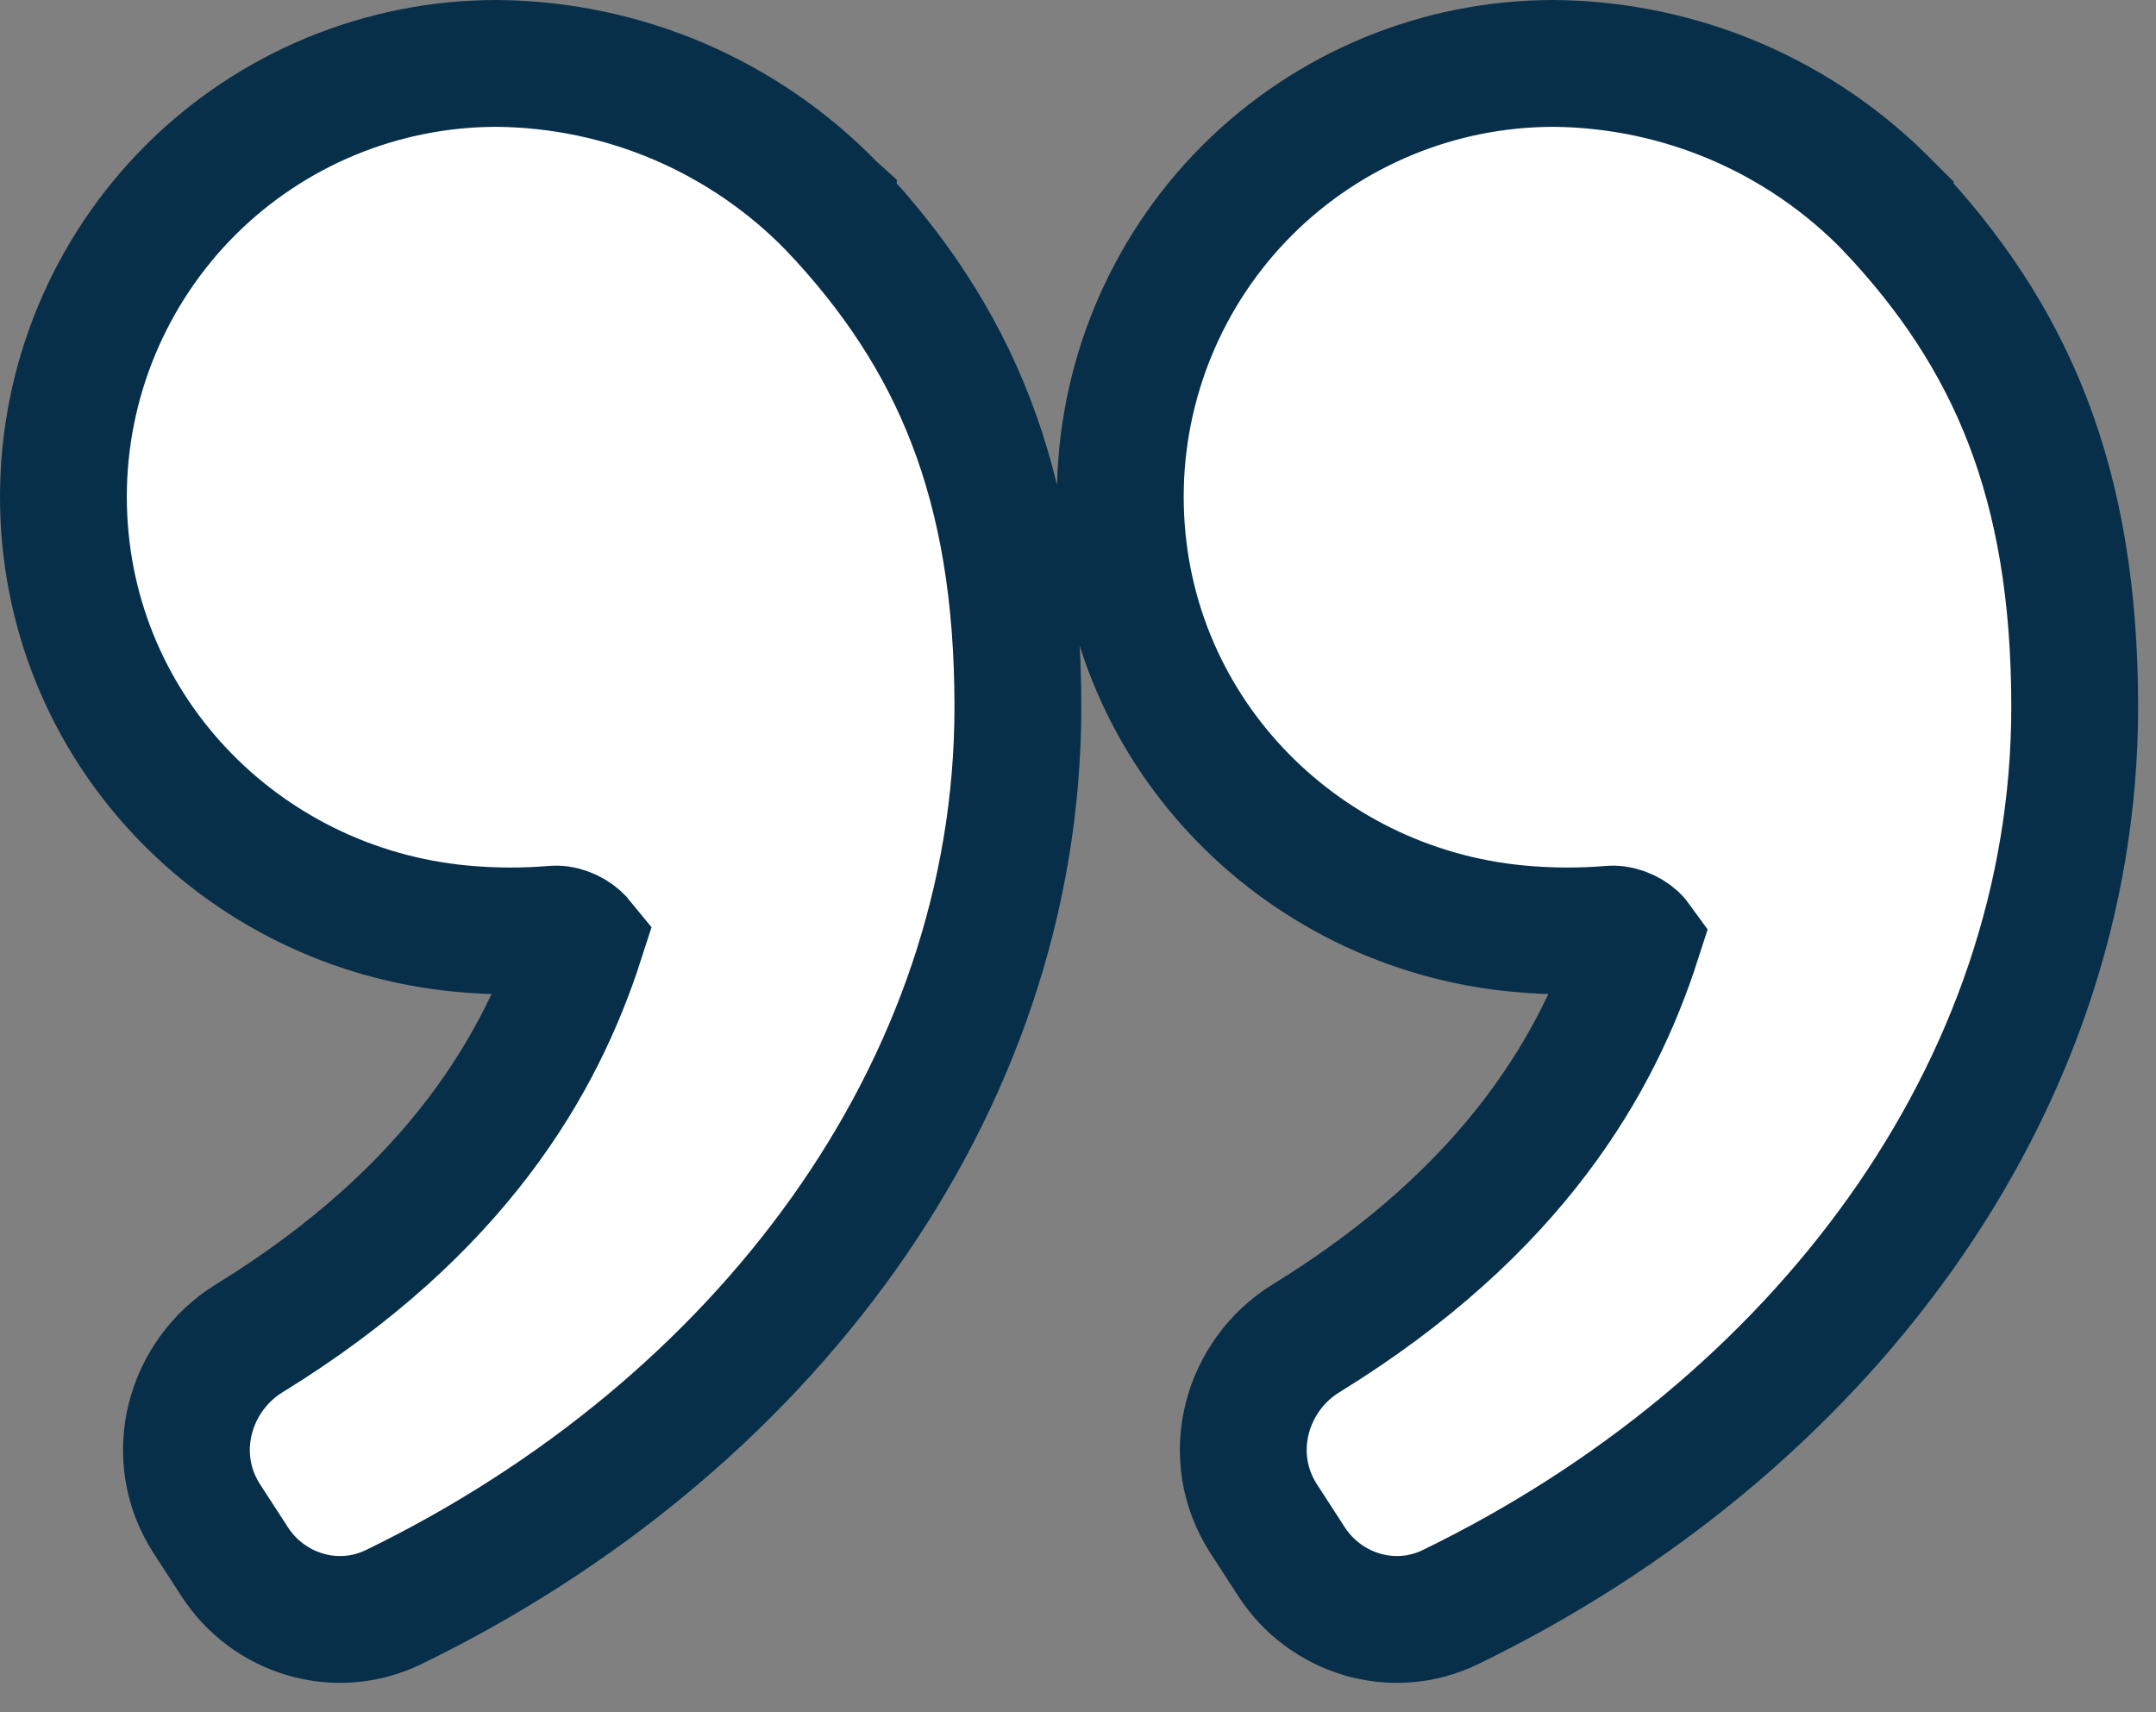 <svg width="34" height="27" viewBox="0 0 34 27" fill="none" xmlns="http://www.w3.org/2000/svg">
<rect x="0" y="0" width="34" height="27" fill="#808080" stroke="none"/>
<path d="M29.808 3.28L29.808 3.279L29.799 3.27C29.111 2.559 28.29 1.993 27.382 1.603C26.474 1.214 25.497 1.009 24.509 1L24.509 1L24.5 1C22.688 1 20.95 1.72 19.668 3.001C18.387 4.283 17.667 6.021 17.667 7.833C17.667 11.441 20.453 14.32 23.951 14.644C24.435 14.689 24.925 14.692 25.405 14.651C25.454 14.646 25.52 14.653 25.596 14.68C25.672 14.707 25.737 14.748 25.783 14.79C25.801 14.807 25.814 14.821 25.822 14.832C25.207 16.739 23.895 19.074 20.594 21.105C19.652 21.685 19.286 22.958 19.93 23.951L20.369 24.628C20.895 25.44 21.958 25.786 22.875 25.341C28.668 22.526 32.718 17.198 32.718 11.148C32.718 7.592 31.709 5.298 29.808 3.28ZM13.142 3.28L13.142 3.279L13.132 3.27C12.445 2.559 11.623 1.993 10.715 1.603C9.807 1.214 8.83 1.009 7.842 1L7.842 1L7.833 1C6.021 1 4.283 1.72 3.001 3.001C1.72 4.283 1 6.021 1 7.833C1 11.441 3.786 14.32 7.284 14.644C7.768 14.689 8.259 14.692 8.739 14.651C8.787 14.646 8.854 14.653 8.929 14.68C9.005 14.707 9.07 14.748 9.116 14.79C9.135 14.807 9.147 14.821 9.156 14.832C8.541 16.739 7.229 19.074 3.928 21.105C2.986 21.685 2.62 22.958 3.263 23.951L3.702 24.628C4.228 25.44 5.291 25.786 6.209 25.341C12.001 22.526 16.052 17.198 16.052 11.148C16.052 7.592 15.042 5.298 13.142 3.28Z" fill="white" stroke="#082F49" stroke-width="2"/>
</svg>
